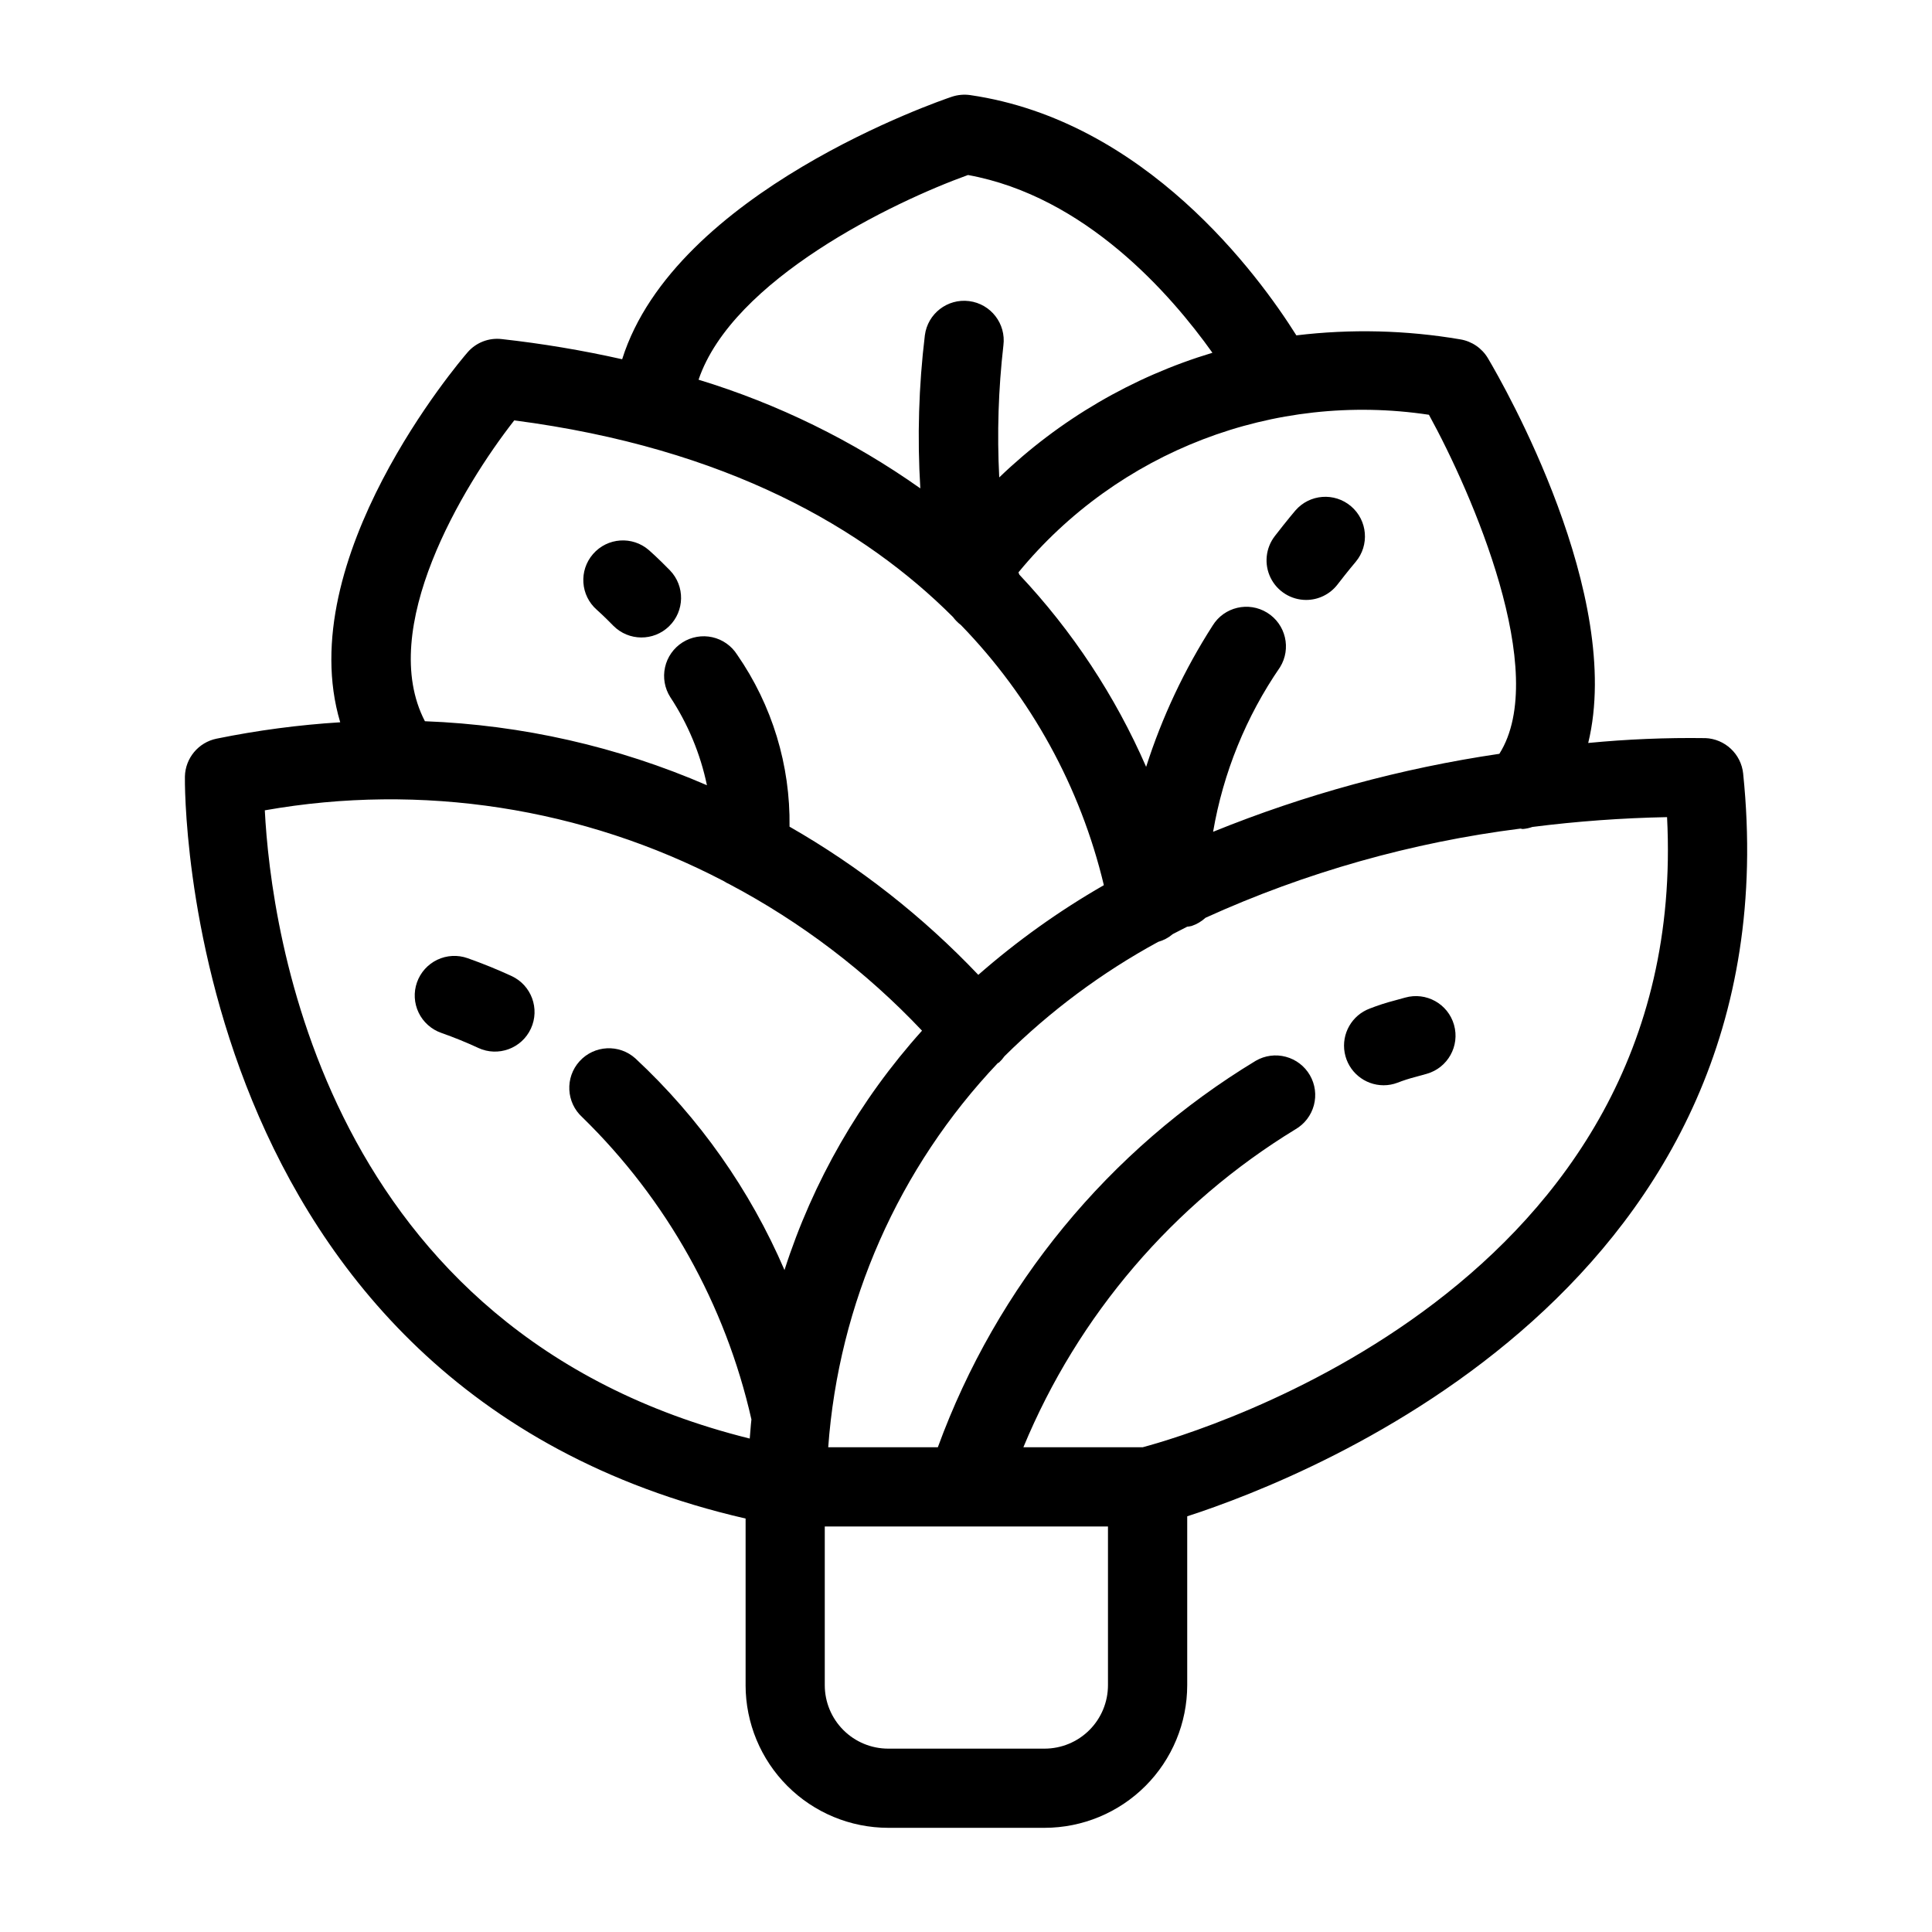 <?xml version="1.0" encoding="UTF-8"?>
<!-- Uploaded to: SVG Repo, www.svgrepo.com, Generator: SVG Repo Mixer Tools -->
<svg fill="#000000" width="800px" height="800px" version="1.1" viewBox="144 144 512 512" xmlns="http://www.w3.org/2000/svg">
 <g>
  <path d="m595.89 339.61c-10.348-0.145-20.695 0.285-30.996 1.285 9.504-39.082-22.285-94.715-26.578-101.96-1.582-2.66-4.254-4.488-7.309-4.996-14.359-2.449-28.996-2.805-43.457-1.062-10.145-16.133-40.023-56.91-86.441-63.676-1.625-0.23-3.285-0.082-4.844 0.434-3.242 1.082-73.426 25.195-87.387 69.57-10.531-2.367-21.184-4.152-31.914-5.344-3.438-0.406-6.848 0.93-9.094 3.562-2.148 2.484-46.621 54.758-33.711 97.988v0.004c-11.008 0.684-21.957 2.137-32.762 4.34-4.801 0.98-8.285 5.148-8.395 10.047-0.039 1.645-1.836 162.04 148.59 196.63v44.168h-0.004c0.012 10.02 4 19.625 11.082 26.711 7.086 7.086 16.691 11.07 26.711 11.082h41.453c10.02-0.012 19.625-3.996 26.711-11.082 7.082-7.086 11.07-16.691 11.078-26.711v-44.762c33.602-10.887 161.29-61.43 147.33-196.82h0.004c-0.543-5.207-4.832-9.223-10.066-9.414zm-73.207-85.691c11.418 20.789 32.188 68.441 18.664 89.848h0.004c-26.023 3.836-51.496 10.777-75.867 20.668 2.684-15.652 8.734-30.535 17.738-43.617 3.047-4.93 1.523-11.398-3.41-14.449-4.93-3.047-11.398-1.523-14.445 3.41-7.484 11.66-13.41 24.25-17.629 37.445-8.188-18.789-19.559-36.023-33.605-50.941-0.09-0.176-0.145-0.418-0.23-0.598v-0.004c26.383-32.094 67.699-47.957 108.78-41.762zm-122.15-63.539c31.125 5.676 53.758 31.633 64.773 47.109-21.188 6.375-40.551 17.695-56.496 33.031-0.602-11.672-0.23-23.371 1.102-34.98 0.738-5.746-3.324-11.004-9.074-11.742s-11.008 3.324-11.742 9.074c-1.625 13.453-2.027 27.027-1.199 40.555-17.93-12.676-37.77-22.398-58.77-28.801 9.016-26.574 51.566-47.105 71.406-54.246zm-120.26 65.027c56.562 7.363 92.922 28.766 116.28 52.109 0.59 0.801 1.297 1.516 2.094 2.117 18.602 19.156 31.691 42.977 37.887 68.949-11.852 6.801-22.996 14.762-33.273 23.766-14.68-15.449-31.531-28.68-50.027-39.273 0.242-16.266-4.609-32.199-13.879-45.57-1.488-2.356-3.852-4.019-6.57-4.633-2.719-0.609-5.57-0.113-7.922 1.379-2.352 1.492-4.016 3.859-4.621 6.582-0.605 2.719-0.105 5.566 1.391 7.918 4.68 7.098 7.977 15.02 9.711 23.344-23.645-10.238-48.988-15.988-74.738-16.961-12.727-24.473 9.953-62.191 23.672-79.727zm-66.098 103.34c41.512-7.34 84.289-0.742 121.66 18.773 0.465 0.305 0.953 0.574 1.465 0.801 19.023 10.062 36.27 23.18 51.047 38.82-16.488 18.336-28.91 39.953-36.449 63.434-9.133-21.227-22.582-40.32-39.492-56.062-4.301-3.891-10.938-3.559-14.828 0.742-3.887 4.301-3.555 10.938 0.742 14.828 22.352 21.812 37.918 49.625 44.816 80.086-0.199 1.641-0.281 3.398-0.449 5.066-113.11-28.098-126.91-135.13-128.51-166.49zm223.45 231.86c-0.004 4.457-1.773 8.727-4.922 11.875-3.152 3.152-7.422 4.922-11.875 4.926h-41.453c-4.453-0.004-8.723-1.773-11.875-4.926-3.148-3.148-4.922-7.418-4.926-11.875v-42.074h75.051zm9.16-63.07-31.578 0.004c14.5-35.012 39.742-64.516 72.09-84.254 2.414-1.395 4.172-3.684 4.894-6.375 0.719-2.688 0.344-5.555-1.051-7.965-1.391-2.41-3.684-4.168-6.375-4.887-2.688-0.723-5.555-0.344-7.965 1.051-38.922 23.562-68.645 59.695-84.262 102.43h-29.051c2.769-38.105 18.645-74.078 44.934-101.8 0.105-0.074 0.234-0.086 0.336-0.168 0.539-0.5 1.02-1.055 1.438-1.656 12.078-11.973 25.793-22.18 40.734-30.312 1.418-0.398 2.738-1.098 3.859-2.055 1.27-0.668 2.539-1.32 3.812-1.957h0.004c0.398-0.043 0.797-0.105 1.191-0.199 1.367-0.461 2.621-1.203 3.684-2.176 26.473-12.02 54.605-19.984 83.449-23.629 0.211 0.012 0.418 0.109 0.629 0.109 0.867-0.074 1.723-0.258 2.547-0.547 11.84-1.504 23.75-2.371 35.684-2.602 6.359 124.5-124.21 163.04-139 167z"/>
  <path d="m516.36 408.38-2.738 0.754h0.004c-2.25 0.578-4.461 1.297-6.621 2.141-4.758 1.777-7.559 6.703-6.656 11.699 0.902 4.996 5.246 8.629 10.324 8.633 1.254 0 2.496-0.227 3.668-0.672 1.555-0.605 3.144-1.117 4.758-1.531l3.004-0.832c5.574-1.586 8.812-7.391 7.227-12.965-1.586-5.578-7.391-8.812-12.969-7.227z"/>
  <path d="m279.57 402.66c-3.731-1.727-7.617-3.305-11.652-4.731-2.629-0.934-5.523-0.781-8.039 0.422s-4.449 3.356-5.375 5.988c-0.926 2.633-0.766 5.523 0.445 8.035 1.211 2.512 3.375 4.441 6.008 5.356 3.398 1.195 6.664 2.531 9.801 3.981l-0.004 0.004c5.266 2.434 11.504 0.141 13.938-5.121 2.434-5.262 0.141-11.5-5.121-13.934z"/>
  <path d="m306.54 309.83c4.059 4.094 10.66 4.152 14.785 0.125 4.125-4.023 4.234-10.625 0.242-14.781-3.363-3.449-5.59-5.375-5.59-5.375-4.371-3.809-11-3.356-14.809 1.016s-3.356 11 1.016 14.809c0.152 0.133 1.844 1.629 4.356 4.207z"/>
  <path d="m490.13 302.99c3.25 0.004 6.32-1.5 8.312-4.074 2.871-3.723 4.746-5.918 4.828-6.016 3.707-4.418 3.156-11-1.234-14.738-4.391-3.738-10.977-3.238-14.746 1.125 0 0-2.141 2.496-5.453 6.785-2.445 3.168-2.879 7.449-1.121 11.039 1.762 3.594 5.41 5.871 9.414 5.879z"/>
 </g>
</svg>